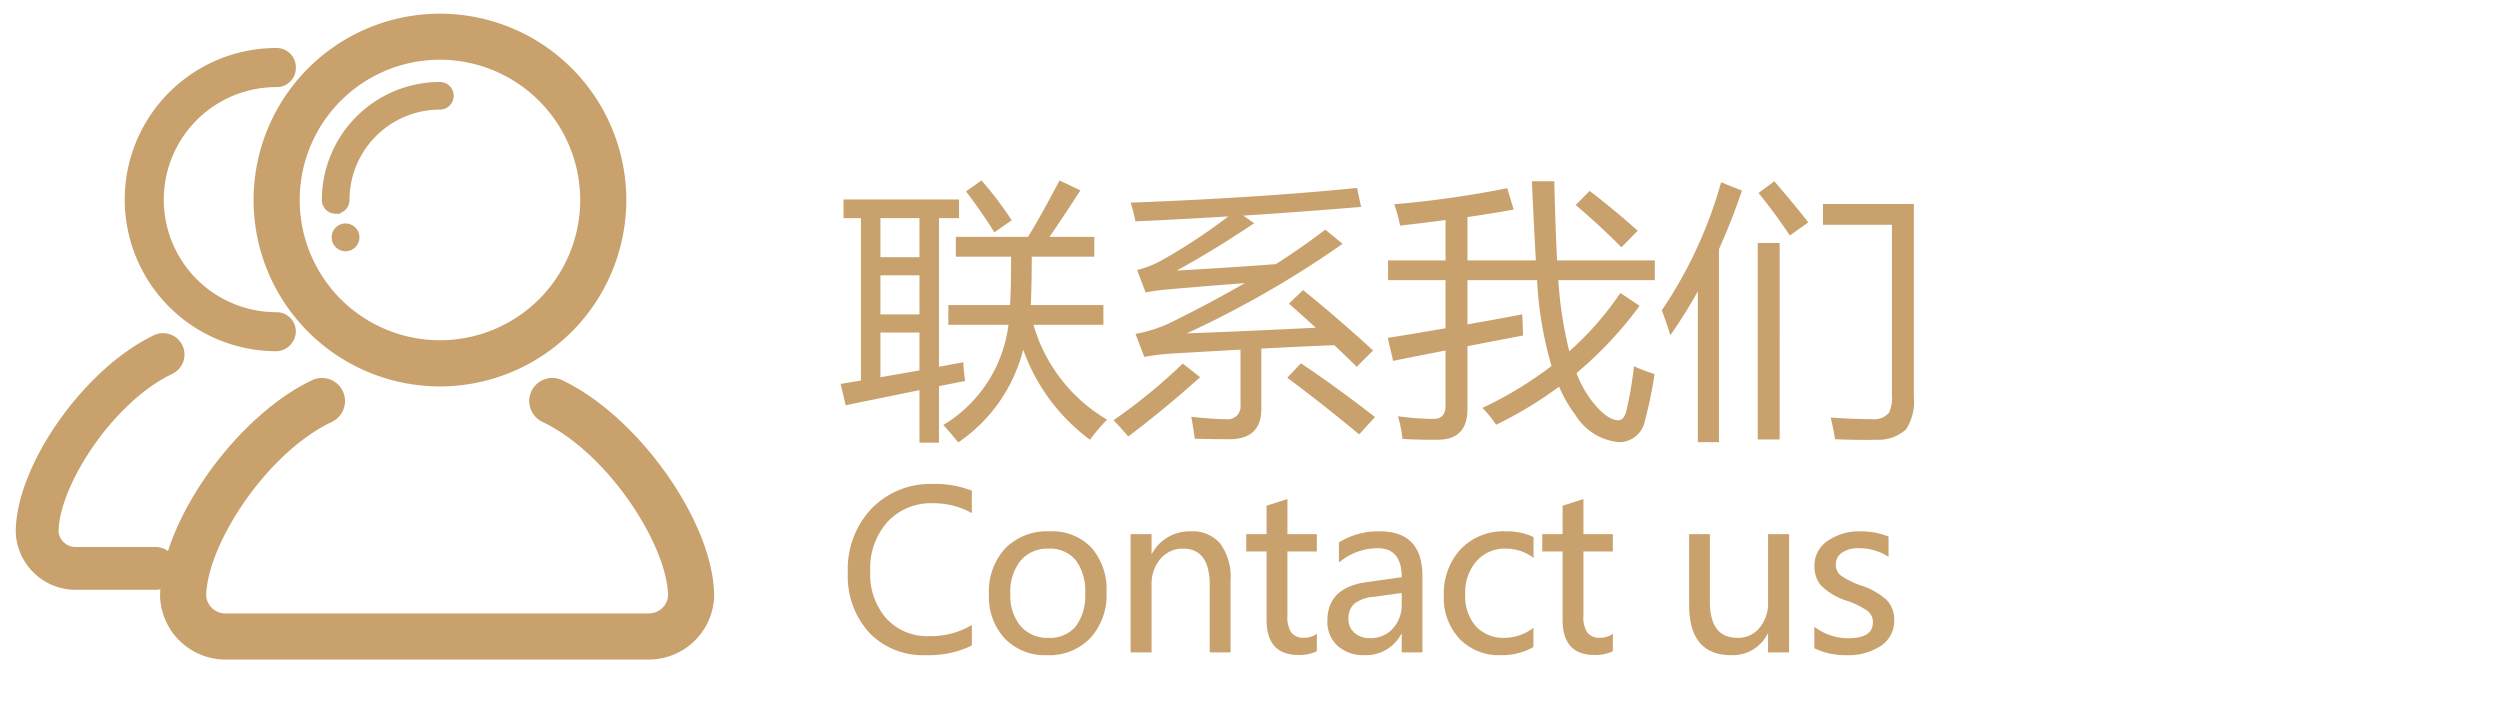 <svg xmlns="http://www.w3.org/2000/svg" viewBox="0 0 137 39"><defs><style>.cls-1,.cls-2{fill:#c9a16d;}.cls-1{stroke:#c9a16d;stroke-miterlimit:10;stroke-width:0.5px;}.cls-3{fill:none;}</style></defs><title>联系我们</title><g id="图层_2" data-name="图层 2"><g id="图层_1-2" data-name="图层 1"><path class="cls-1" d="M23.957,35.893H12.322A3.336,3.336,0,0,1,9.023,32.692c0-3.902,4.054-9.663,8.185-11.631a1.014,1.014,0,1,1,.87,1.833c-3.721,1.77-7.028,6.952-7.028,9.798a1.31,1.31,0,0,0,1.271,1.174H23.953a1.011,1.011,0,0,1,1.014,1.009v.005A1.01,1.01,0,0,1,23.957,35.893Zm11.631,0H23.957a1.011,1.011,0,0,1-1.014-1.009v-.005a1.011,1.011,0,0,1,1.009-1.014h11.636a1.31,1.31,0,0,0,1.271-1.174c0-2.847-3.311-8.029-7.028-9.798a1.014,1.014,0,0,1,.87-1.833c4.13,1.964,8.185,7.725,8.185,11.631A3.336,3.336,0,0,1,35.588,35.893ZM24.109,20.926a9.963,9.963,0,1,1,9.963-9.963A9.973,9.973,0,0,1,24.109,20.926Zm0-17.903a7.936,7.936,0,1,0,7.936,7.936A7.945,7.945,0,0,0,24.109,3.023Zm-5.714,8.443a.508.508,0,0,1-.507-.507A6.222,6.222,0,0,1,24.105,4.742a.507.507,0,0,1,0,1.014,5.208,5.208,0,0,0-5.203,5.203A.503.503,0,0,1,18.395,11.465ZM19.447,13.007a.511.511,0,0,1-1.022.002V13.007a.511.511,0,0,1,1.022,0Z"/><path class="cls-1" d="M8.521,32.071H4.112a3.033,3.033,0,0,1-2.999-2.91c0-3.548,3.687-8.785,7.442-10.571a.922.922,0,0,1,.794,1.664c-3.383,1.609-6.39,6.322-6.39,8.907a1.187,1.187,0,0,0,1.153,1.064H8.521a.923.923,0,0,1,0,1.846ZM15.143,18.996a8.058,8.058,0,0,1,0-16.116.8.8,0,0,1,.819.824.796.796,0,0,1-.819.819,6.417,6.417,0,1,0,0,12.835.803.803,0,0,1,.819.798A.852.852,0,0,1,15.143,18.996Z"/><path class="cls-2" d="M46.065,21.036q.557-.088,1.113-.183V11.954h-.952V10.929h6.328V11.954H51.456v8.145q.666-.123,1.333-.248A8.622,8.622,0,0,0,52.892,20.876q-.696.139-1.436.285v3.098H50.387V21.381q-1.882.381-4.043.827ZM48.248,14.093h2.139V11.954H48.248Zm0,3.135h2.139V15.089H48.248Zm2.139,3.069V18.224H48.248V20.671Q49.325,20.488,50.387,20.297Zm1.582-3.581h3.384q.059-1.069.052-2.652H52.379v-1.084H56.334q.659-1.055,1.728-3.09l1.143.541q-.908,1.415-1.691,2.549H59.967v1.084H56.539q0,1.591-.051,2.652h3.977v1.084H56.635A8.89,8.89,0,0,0,60.67,22.999a8.884,8.884,0,0,0-.938,1.1,10.56,10.56,0,0,1-3.662-4.938,8.713,8.713,0,0,1-3.56,5.084q-.454-.571-.82-.953a7.487,7.487,0,0,0,3.574-5.492h-3.296Zm.967-6.227.85-.6a19.074,19.074,0,0,1,1.655,2.182l-.952.66A26.494,26.494,0,0,0,52.936,10.489Z"/><path class="cls-2" d="M64.815,19.923l.952.748q-1.875,1.685-3.94,3.252-.352-.426-.806-.895A30.386,30.386,0,0,0,64.815,19.923Zm6.592-4.027q1.875,1.509,3.838,3.311-.483.469-.894.893-.608-.599-1.23-1.186-1.956.081-3.999.189v3.297q0,1.67-1.758,1.67-.718,0-1.89-.029c-.049-.362-.112-.762-.19-1.201q1.23.132,1.89.131a.706.706,0,0,0,.806-.791V19.161q-1.78.097-3.618.205a13.421,13.421,0,0,0-1.655.191l-.483-1.26a7.687,7.687,0,0,0,1.831-.572q2.241-1.099,4.16-2.211-2.549.196-4.277.352a10.302,10.302,0,0,0-1.157.16l-.469-1.23a5.516,5.516,0,0,0,1.318-.512,31.593,31.593,0,0,0,3.684-2.425q-2.511.154-5.09.271a10.012,10.012,0,0,0-.264-1.025q6.987-.264,12.407-.805l.22,1.039q-3.179.264-6.453.477l.594.418q-2.3,1.538-4.248,2.592,3.281-.182,5.435-.352,1.465-.936,2.71-1.889l.952.775a54.845,54.845,0,0,1-8.54,4.908q2.915-.103,7.068-.309-.732-.672-1.473-1.318ZM70.543,20.7l.747-.791q1.846,1.23,4.058,2.943l-.864.953Q72.433,22.105,70.543,20.7Z"/><path class="cls-2" d="M81.236,22.354a20.82,20.82,0,0,0,3.787-2.299,20.325,20.325,0,0,1-.791-4.703H80.416v2.425q1.45-.256,3.003-.55.029.659.044,1.158-1.538.293-3.047.586v3.441q0,1.67-1.597,1.686-.981.013-1.963-.045a6.998,6.998,0,0,0-.249-1.244,14.447,14.447,0,0,0,1.919.146q.688.013.688-.703V19.206q-1.45.284-2.871.57l-.293-1.26q1.516-.24,3.164-.527V15.353H76.065v-1.084h3.149V12.058q-1.157.152-2.49.307a7.611,7.611,0,0,0-.322-1.172,55.996,55.996,0,0,0,6.196-.879l.352,1.172q-1.106.199-2.534.41v2.373h3.75q-.103-1.793-.22-4.336h1.23q.051,2.345.153,4.336h5.354v1.084H85.396a21.695,21.695,0,0,0,.601,3.896,16.639,16.639,0,0,0,2.798-3.193l1.055.703a21.166,21.166,0,0,1-3.457,3.685,5.948,5.948,0,0,0,.981,1.706q.747.879,1.304.879c.205,0,.352-.16.439-.482a20.808,20.808,0,0,0,.425-2.477,8.194,8.194,0,0,0,1.128.426,22.459,22.459,0,0,1-.527,2.549A1.43,1.43,0,0,1,88.707,24.229a3.144,3.144,0,0,1-2.388-1.508,7.276,7.276,0,0,1-.879-1.531,21.968,21.968,0,0,1-3.457,2.088A5.551,5.551,0,0,0,81.236,22.354Zm5.112-11.117.762-.777q1.289.983,2.637,2.184l-.894.908Q87.652,12.336,86.349,11.237Z"/><path class="cls-2" d="M91.065,17.009a24.108,24.108,0,0,0,3.252-7.018l1.143.455q-.571,1.677-1.26,3.207V24.229H93.043V15.961a26.426,26.426,0,0,1-1.509,2.409Q91.358,17.771,91.065,17.009ZM96.324,24.083V13.317h1.201V24.083Zm.044-13.506.864-.645q1.333,1.554,1.86,2.256l-1.011.719A28.236,28.236,0,0,0,96.368,10.577Zm8.511,11.191a2.756,2.756,0,0,1-.439,1.773,2.26,2.26,0,0,1-1.626.557q-.879.028-2.256-.029-.059-.439-.234-1.188,1.216.088,2.241.088a1.069,1.069,0,0,0,.952-.352,1.921,1.921,0,0,0,.161-.951v-9.346h-3.779V11.179h4.98Z"/><path class="cls-2" d="M53.258,35.375a5.361,5.361,0,0,1-2.514.527A4.077,4.077,0,0,1,47.627,34.663a4.589,4.589,0,0,1-1.166-3.278,4.816,4.816,0,0,1,1.312-3.527,4.475,4.475,0,0,1,3.334-1.336,5.422,5.422,0,0,1,2.15.369v1.225a4.338,4.338,0,0,0-2.139-.539,3.248,3.248,0,0,0-2.473,1.011,3.809,3.809,0,0,0-.955,2.728,3.649,3.649,0,0,0,.891,2.587,3.036,3.036,0,0,0,2.332.958A4.402,4.402,0,0,0,53.258,34.25Z"/><path class="cls-2" d="M54.194,32.58a3.495,3.495,0,0,1,.896-2.534,3.222,3.222,0,0,1,2.432-.929,2.968,2.968,0,0,1,2.288.894,3.491,3.491,0,0,1,.829,2.47,3.476,3.476,0,0,1-.885,2.479,3.098,3.098,0,0,1-2.373.943,3.048,3.048,0,0,1-2.32-.914A3.355,3.355,0,0,1,54.194,32.58Zm1.172-.035a2.582,2.582,0,0,0,.565,1.764,1.921,1.921,0,0,0,1.521.645,1.826,1.826,0,0,0,1.5-.63,2.788,2.788,0,0,0,.516-1.808,2.811,2.811,0,0,0-.516-1.816,1.822,1.822,0,0,0-1.5-.633,1.893,1.893,0,0,0-1.526.662A2.726,2.726,0,0,0,55.366,32.545Z"/><path class="cls-2" d="M67.436,35.75H66.293V32.064q0-1.998-1.459-1.998a1.569,1.569,0,0,0-1.242.562,2.099,2.099,0,0,0-.486,1.424V35.75H61.957V29.27h1.148V30.342h.023a2.338,2.338,0,0,1,2.127-1.225,1.972,1.972,0,0,1,1.623.683,3.084,3.084,0,0,1,.557,1.989Z"/><path class="cls-2" d="M72.162,35.686a2.12,2.12,0,0,1-1.014.205q-1.74,0-1.74-1.928V30.219H68.295v-.949H69.408V27.711l1.143-.363v1.922h1.611v.949H70.551v3.539a1.497,1.497,0,0,0,.217.914.863.863,0,0,0,.721.275,1.087,1.087,0,0,0,.674-.217Z"/><path class="cls-2" d="M73.374,29.721a4.127,4.127,0,0,1,2.232-.604q2.344,0,2.344,2.461V35.75H76.813V34.748h-.029a2.166,2.166,0,0,1-1.986,1.154,2.135,2.135,0,0,1-1.5-.51,1.775,1.775,0,0,1-.557-1.377q0-1.816,2.15-2.115l1.922-.27q0-1.588-1.312-1.588a3.283,3.283,0,0,0-2.127.785Zm1.922,2.982a1.966,1.966,0,0,0-1.099.398,1.09,1.09,0,0,0-.302.82.967.967,0,0,0,.328.756,1.253,1.253,0,0,0,.867.293,1.608,1.608,0,0,0,1.236-.527,1.878,1.878,0,0,0,.486-1.324V32.498Z"/><path class="cls-2" d="M84.031,35.457a3.43,3.43,0,0,1-1.793.445A2.972,2.972,0,0,1,79.977,35a3.259,3.259,0,0,1-.855-2.338,3.585,3.585,0,0,1,.923-2.569,3.239,3.239,0,0,1,2.47-.976,3.375,3.375,0,0,1,1.523.316v1.137a2.512,2.512,0,0,0-1.523-.504,2.062,2.062,0,0,0-1.603.683,2.607,2.607,0,0,0-.618,1.819,2.488,2.488,0,0,0,.583,1.752,2.035,2.035,0,0,0,1.573.633,2.614,2.614,0,0,0,1.582-.551Z"/><path class="cls-2" d="M88.384,35.686a2.12,2.12,0,0,1-1.014.205q-1.74,0-1.74-1.928V30.219H84.517v-.949h1.113V27.711l1.143-.363v1.922h1.611v.949H86.772v3.539a1.497,1.497,0,0,0,.217.914.863.863,0,0,0,.721.275,1.087,1.087,0,0,0,.674-.217Z"/><path class="cls-2" d="M98.043,35.75h-1.154V34.73h-.023a2.138,2.138,0,0,1-1.998,1.172q-2.303,0-2.303-2.754V29.27h1.137v3.709q0,1.975,1.512,1.975a1.505,1.505,0,0,0,1.213-.554,2.105,2.105,0,0,0,.463-1.397V29.27H98.043Z"/><path class="cls-2" d="M99.425,34.35a3.128,3.128,0,0,0,1.869.627q1.342,0,1.342-.879a.769.769,0,0,0-.293-.618,4.6,4.6,0,0,0-1.189-.577,3.397,3.397,0,0,1-1.4-.858,1.652,1.652,0,0,1-.322-1.028,1.613,1.613,0,0,1,.729-1.38,3.02,3.02,0,0,1,1.796-.519,4.051,4.051,0,0,1,1.535.287v1.107a2.971,2.971,0,0,0-1.646-.469,1.538,1.538,0,0,0-.896.24.737.737,0,0,0-.346.633.758.758,0,0,0,.249.604,4.441,4.441,0,0,0,1.104.557,3.733,3.733,0,0,1,1.465.838,1.567,1.567,0,0,1,.381,1.072,1.625,1.625,0,0,1-.729,1.403,3.215,3.215,0,0,1-1.89.513,3.835,3.835,0,0,1-1.758-.381Z"/><rect class="cls-3" width="137" height="39"/></g></g></svg>